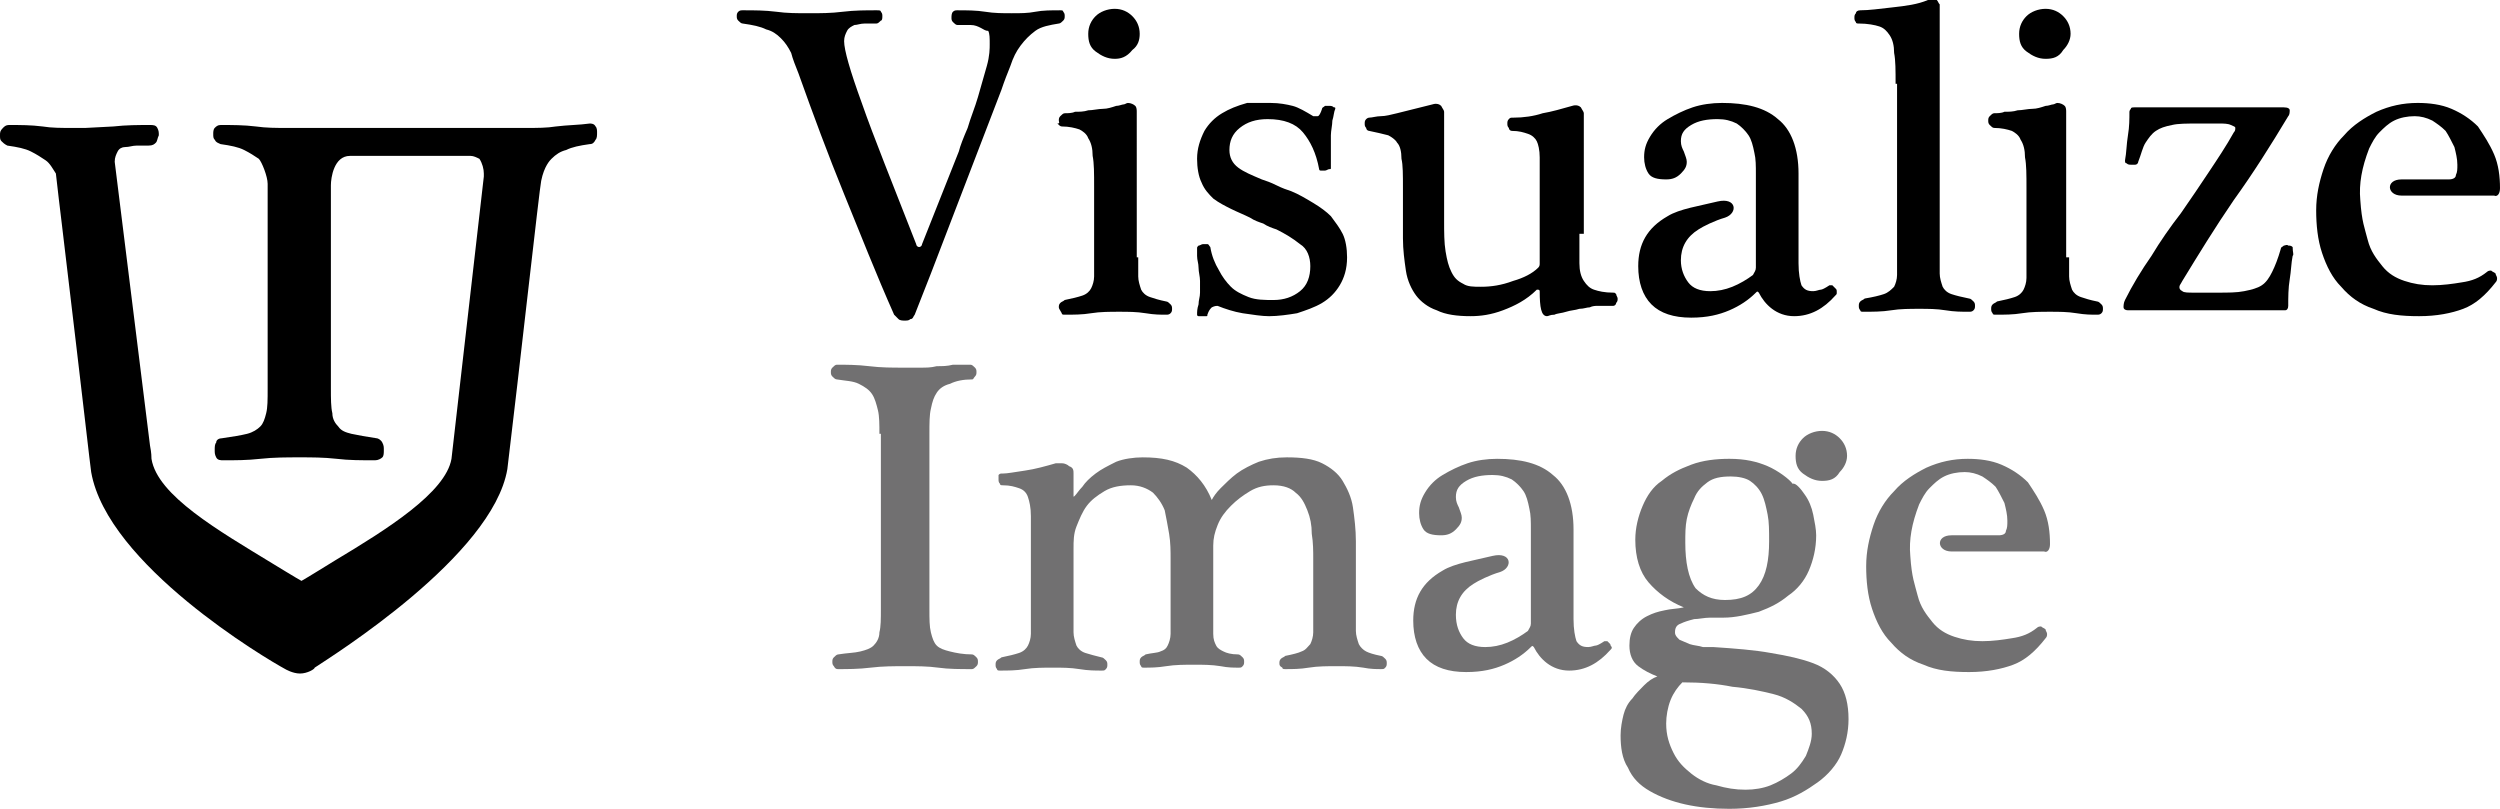 <?xml version="1.0" encoding="utf-8"?>
<!-- Generator: Adobe Illustrator 19.1.0, SVG Export Plug-In . SVG Version: 6.00 Build 0)  -->
<svg version="1.1" id="logo" xmlns="http://www.w3.org/2000/svg" xmlns:xlink="http://www.w3.org/1999/xlink" x="0px" y="0px"
	 viewBox="0 0 170 55" enable-background="new 0 0 170 55" xml:space="preserve">
<g>
	<path d="M60.8,21.4c-1.2-2.7-2.3-5.5-3.4-8.2c-1.1-2.7-2.1-5.4-3.1-8.2c-0.2-0.5-0.4-1-0.5-1.4c-0.2-0.4-0.4-0.7-0.7-1
		c-0.3-0.3-0.6-0.5-1-0.6c-0.4-0.2-0.9-0.3-1.6-0.4c-0.1,0-0.2-0.1-0.3-0.2c-0.1-0.1-0.1-0.2-0.1-0.3c0-0.1,0-0.2,0.1-0.3
		c0.1-0.1,0.2-0.1,0.3-0.1c0.8,0,1.5,0,2.3,0.1c0.7,0.1,1.4,0.1,2.2,0.1c0.8,0,1.5,0,2.3-0.1c0.8-0.1,1.6-0.1,2.3-0.1
		c0.2,0,0.3,0,0.3,0.1C60,0.9,60,1,60,1.1c0,0.1,0,0.3-0.1,0.3c-0.1,0.1-0.2,0.2-0.3,0.2c-0.3,0-0.5,0-0.8,0c-0.3,0-0.5,0.1-0.7,0.1
		c-0.2,0.1-0.4,0.2-0.5,0.4c-0.1,0.2-0.2,0.4-0.2,0.7c0,0.6,0.4,2,1.2,4.2c0.8,2.3,2.1,5.5,3.7,9.6c0,0.1,0.1,0.2,0.2,0.2
		c0.1,0,0.2-0.1,0.2-0.2l2.5-6.3c0.1-0.4,0.3-0.9,0.6-1.6c0.2-0.7,0.5-1.4,0.7-2.1c0.2-0.7,0.4-1.4,0.6-2.1c0.2-0.7,0.2-1.2,0.2-1.5
		c0-0.4,0-0.7-0.1-0.9C67,2.1,66.9,2,66.7,1.9c-0.2-0.1-0.4-0.2-0.7-0.2c-0.3,0-0.6,0-0.9,0c-0.1,0-0.2-0.1-0.3-0.2
		c-0.1-0.1-0.1-0.2-0.1-0.3c0-0.1,0-0.3,0.1-0.4c0.1-0.1,0.2-0.1,0.3-0.1c0.6,0,1.3,0,1.9,0.1c0.6,0.1,1.2,0.1,1.8,0.1
		c0.6,0,1.1,0,1.6-0.1c0.5-0.1,1.1-0.1,1.7-0.1c0.1,0,0.2,0,0.2,0.1c0.1,0.1,0.1,0.2,0.1,0.3c0,0.1,0,0.2-0.1,0.3
		c-0.1,0.1-0.2,0.2-0.3,0.2c-0.6,0.1-1.2,0.2-1.6,0.5c-0.4,0.3-0.7,0.6-1,1c-0.3,0.4-0.5,0.8-0.7,1.4c-0.2,0.5-0.4,1-0.6,1.6
		l-4.8,12.5l-1.1,2.8c-0.1,0.1-0.1,0.3-0.3,0.3c-0.1,0.1-0.2,0.1-0.4,0.1c-0.1,0-0.3,0-0.4-0.1C61,21.6,60.9,21.5,60.8,21.4z"/>
	<path d="M77.4,17.5c0,0.5,0,0.9,0,1.3c0,0.3,0.1,0.6,0.2,0.9c0.1,0.2,0.3,0.4,0.6,0.5c0.3,0.1,0.6,0.2,1.1,0.3
		c0.1,0,0.2,0.1,0.3,0.2c0.1,0.1,0.1,0.2,0.1,0.3c0,0.1,0,0.2-0.1,0.3c-0.1,0.1-0.2,0.1-0.3,0.1c-0.4,0-0.8,0-1.4-0.1
		c-0.6-0.1-1.2-0.1-1.8-0.1c-0.6,0-1.3,0-1.9,0.1c-0.6,0.1-1.2,0.1-1.8,0.1c-0.1,0-0.2,0-0.2-0.1C72.1,21.1,72,21,72,20.9
		c0-0.1,0-0.2,0.1-0.3c0.1-0.1,0.2-0.1,0.3-0.2c0.5-0.1,0.9-0.2,1.2-0.3c0.3-0.1,0.5-0.3,0.6-0.5c0.1-0.2,0.2-0.5,0.2-0.8
		c0-0.3,0-0.7,0-1.2v-4.9c0-0.9,0-1.6-0.1-2.1c0-0.5-0.1-0.9-0.3-1.2c-0.1-0.3-0.4-0.5-0.6-0.6c-0.3-0.1-0.7-0.2-1.2-0.2
		c-0.1,0-0.2-0.1-0.3-0.2C72.1,8.4,72,8.3,72,8.2c0-0.1,0-0.2,0.1-0.3c0.1-0.1,0.2-0.2,0.3-0.2c0.2,0,0.5,0,0.7-0.1
		c0.3,0,0.6,0,0.9-0.1c0.3,0,0.7-0.1,1-0.1c0.3,0,0.6-0.1,0.9-0.2c0.2,0,0.4-0.1,0.5-0.1c0.1,0,0.2-0.1,0.3-0.1
		c0.2,0,0.4,0.1,0.5,0.2c0.1,0.1,0.1,0.3,0.1,0.4V17.5z M75.8,4c-0.5,0-0.9-0.2-1.3-0.5c-0.4-0.3-0.5-0.7-0.5-1.2
		c0-0.5,0.2-0.9,0.5-1.2c0.3-0.3,0.8-0.5,1.3-0.5c0.5,0,0.9,0.2,1.2,0.5c0.3,0.3,0.5,0.7,0.5,1.2c0,0.4-0.1,0.8-0.5,1.1
		C76.6,3.9,76.2,4,75.8,4z"/>
	<path d="M90.8,7.4c-0.1,0.2-0.1,0.5-0.2,0.8c0,0.3-0.1,0.7-0.1,1c0,0.4,0,0.8,0,1.2c0,0.4,0,0.7,0,1c0,0.1,0,0.1-0.1,0.1
		c-0.1,0-0.2,0.1-0.3,0.1c-0.1,0-0.2,0-0.3,0c-0.1,0-0.1-0.1-0.1-0.1c-0.2-1.1-0.6-1.9-1.1-2.5c-0.5-0.6-1.3-0.9-2.4-0.9
		c-0.8,0-1.4,0.2-1.9,0.6c-0.5,0.4-0.7,0.9-0.7,1.5c0,0.5,0.2,0.9,0.6,1.2c0.4,0.3,0.9,0.5,1.6,0.8c0.3,0.1,0.6,0.2,1,0.4
		c0.4,0.2,0.7,0.3,1,0.4c0.5,0.2,1,0.5,1.5,0.8c0.5,0.3,0.9,0.6,1.2,0.9c0.3,0.4,0.6,0.8,0.8,1.2c0.2,0.4,0.3,1,0.3,1.6
		c0,0.8-0.2,1.4-0.5,1.9c-0.3,0.5-0.7,0.9-1.2,1.2c-0.5,0.3-1.1,0.5-1.7,0.7c-0.6,0.1-1.3,0.2-1.9,0.2c-0.5,0-1.1-0.1-1.8-0.2
		c-0.6-0.1-1.2-0.3-1.7-0.5c-0.1,0-0.2,0-0.4,0.1c-0.1,0.1-0.2,0.2-0.3,0.5c0,0.1,0,0.1-0.1,0.1c-0.1,0-0.2,0-0.3,0
		c-0.1,0-0.2,0-0.2,0c-0.1,0-0.1-0.1-0.1-0.1c0-0.2,0-0.4,0.1-0.7c0-0.3,0.1-0.5,0.1-0.8s0-0.5,0-0.8c0-0.3-0.1-0.6-0.1-0.9
		c0-0.3-0.1-0.5-0.1-0.8c0-0.2,0-0.4,0-0.5c0-0.1,0-0.1,0.1-0.2c0.1,0,0.2-0.1,0.3-0.1c0.1,0,0.2,0,0.3,0c0.1,0,0.1,0.1,0.2,0.2
		c0.1,0.6,0.3,1.1,0.6,1.6c0.2,0.4,0.5,0.8,0.8,1.1c0.3,0.3,0.7,0.5,1.2,0.7c0.5,0.2,1.1,0.2,1.7,0.2c0.7,0,1.3-0.2,1.8-0.6
		c0.5-0.4,0.7-1,0.7-1.7c0-0.6-0.2-1.2-0.7-1.5c-0.5-0.4-1-0.7-1.6-1c-0.3-0.1-0.6-0.2-0.9-0.4c-0.3-0.1-0.6-0.2-0.9-0.4
		c-0.4-0.2-0.9-0.4-1.3-0.6c-0.4-0.2-0.8-0.4-1.2-0.7c-0.3-0.3-0.6-0.6-0.8-1.1c-0.2-0.4-0.3-1-0.3-1.6c0-0.7,0.2-1.3,0.5-1.9
		c0.3-0.5,0.7-0.9,1.2-1.2c0.5-0.3,1-0.5,1.7-0.7C85.2,7,85.8,7,86.4,7c0.6,0,1.1,0.1,1.5,0.2c0.4,0.1,0.9,0.4,1.4,0.7
		c0.1,0,0.2,0,0.3,0c0.1,0,0.2-0.2,0.3-0.5c0-0.1,0.1-0.1,0.2-0.2c0.1,0,0.2,0,0.3,0c0.1,0,0.2,0,0.3,0.1
		C90.8,7.3,90.8,7.3,90.8,7.4z"/>
	<path d="M107.4,15.9c0,0.8,0,1.5,0,2c0,0.5,0.1,0.9,0.3,1.2c0.2,0.3,0.4,0.5,0.7,0.6c0.3,0.1,0.7,0.2,1.3,0.2c0.1,0,0.1,0,0.2,0.1
		c0,0.1,0.1,0.2,0.1,0.3c0,0.1,0,0.2-0.1,0.3c0,0.1-0.1,0.2-0.2,0.2c-0.2,0-0.3,0-0.4,0c-0.1,0-0.2,0-0.3,0c-0.1,0-0.2,0-0.4,0
		c-0.1,0-0.3,0-0.5,0.1c-0.2,0-0.4,0.1-0.7,0.1c-0.3,0.1-0.6,0.1-0.9,0.2c-0.3,0.1-0.6,0.1-0.8,0.2c-0.3,0-0.4,0.1-0.5,0.1
		c-0.4,0-0.5-0.6-0.5-1.7c0,0,0-0.1-0.1-0.1c0,0-0.1,0-0.1,0c-0.7,0.7-1.5,1.1-2.3,1.4c-0.8,0.3-1.5,0.4-2.2,0.4
		c-0.9,0-1.7-0.1-2.3-0.4c-0.6-0.2-1.1-0.6-1.4-1c-0.3-0.4-0.6-1-0.7-1.7c-0.1-0.7-0.2-1.4-0.2-2.2v-3.4c0-0.9,0-1.6-0.1-2
		c0-0.5-0.1-0.9-0.3-1.1c-0.1-0.2-0.4-0.4-0.6-0.5C94,9.1,93.6,9,93.1,8.9c-0.1,0-0.2-0.1-0.2-0.2c-0.1-0.1-0.1-0.2-0.1-0.3
		c0-0.1,0-0.2,0.1-0.3C92.9,8.1,93,8,93.1,8c0.2,0,0.5-0.1,0.8-0.1c0.3,0,0.7-0.1,1.1-0.2c0.4-0.1,0.8-0.2,1.2-0.3
		c0.4-0.1,0.8-0.2,1.2-0.3c0.3-0.1,0.5,0,0.6,0.1c0.1,0.2,0.2,0.3,0.2,0.4V15c0,0.8,0,1.5,0.1,2.1c0.1,0.6,0.2,1,0.4,1.4
		c0.2,0.4,0.4,0.6,0.8,0.8c0.3,0.2,0.7,0.2,1.2,0.2c0.7,0,1.4-0.1,2.2-0.4c0.7-0.2,1.3-0.5,1.7-0.9c0.1-0.1,0.1-0.2,0.1-0.3
		c0-0.2,0-0.3,0-0.4v-4.8c0-0.9,0-1.6,0-2c0-0.5-0.1-0.9-0.2-1.1c-0.1-0.2-0.3-0.4-0.6-0.5c-0.3-0.1-0.6-0.2-1.1-0.2
		c-0.1,0-0.2-0.1-0.2-0.2c-0.1-0.1-0.1-0.2-0.1-0.3c0-0.1,0-0.2,0.1-0.3c0.1-0.1,0.1-0.1,0.3-0.1c0.7,0,1.4-0.1,2-0.3
		c0.6-0.1,1.3-0.3,2-0.5c0.3-0.1,0.5,0,0.6,0.1c0.1,0.2,0.2,0.3,0.2,0.4V15.9z"/>
	<path d="M128.9,5.7c0-0.9,0-1.6-0.1-2.1c0-0.5-0.1-0.9-0.3-1.2c-0.2-0.3-0.4-0.5-0.7-0.6c-0.3-0.1-0.8-0.2-1.4-0.2
		c-0.1,0-0.2,0-0.2-0.1c-0.1-0.1-0.1-0.2-0.1-0.3c0-0.1,0-0.2,0.1-0.3c0-0.1,0.1-0.2,0.3-0.2c0.6,0,1.3-0.1,2.2-0.2
		c0.9-0.1,1.7-0.2,2.4-0.5c0.3-0.1,0.5-0.1,0.6,0c0.1,0.1,0.1,0.2,0.2,0.3v17c0,0.5,0,0.9,0,1.3c0,0.3,0.1,0.6,0.2,0.9
		c0.1,0.2,0.3,0.4,0.6,0.5c0.3,0.1,0.7,0.2,1.2,0.3c0.1,0,0.2,0.1,0.3,0.2c0.1,0.1,0.1,0.2,0.1,0.3c0,0.1,0,0.2-0.1,0.3
		c-0.1,0.1-0.2,0.1-0.3,0.1c-0.5,0-1,0-1.6-0.1c-0.6-0.1-1.2-0.1-1.8-0.1c-0.6,0-1.3,0-1.9,0.1c-0.6,0.1-1.3,0.1-1.9,0.1
		c-0.1,0-0.2,0-0.2-0.1c-0.1-0.1-0.1-0.2-0.1-0.3c0-0.1,0-0.2,0.1-0.3c0.1-0.1,0.2-0.1,0.3-0.2c0.6-0.1,1-0.2,1.3-0.3
		c0.3-0.1,0.5-0.3,0.7-0.5c0.1-0.2,0.2-0.5,0.2-0.8c0-0.3,0-0.7,0-1.2V5.7z"/>
	<path d="M140.7,17.5c0,0.5,0,0.9,0,1.3c0,0.3,0.1,0.6,0.2,0.9c0.1,0.2,0.3,0.4,0.6,0.5c0.3,0.1,0.6,0.2,1.1,0.3
		c0.1,0,0.2,0.1,0.3,0.2c0.1,0.1,0.1,0.2,0.1,0.3c0,0.1,0,0.2-0.1,0.3c-0.1,0.1-0.2,0.1-0.3,0.1c-0.4,0-0.8,0-1.4-0.1
		c-0.6-0.1-1.2-0.1-1.8-0.1c-0.6,0-1.3,0-1.9,0.1c-0.6,0.1-1.2,0.1-1.8,0.1c-0.1,0-0.2,0-0.2-0.1c-0.1-0.1-0.1-0.2-0.1-0.3
		c0-0.1,0-0.2,0.1-0.3c0.1-0.1,0.2-0.1,0.3-0.2c0.5-0.1,0.9-0.2,1.2-0.3c0.3-0.1,0.5-0.3,0.6-0.5c0.1-0.2,0.2-0.5,0.2-0.8
		c0-0.3,0-0.7,0-1.2v-4.9c0-0.9,0-1.6-0.1-2.1c0-0.5-0.1-0.9-0.3-1.2c-0.1-0.3-0.4-0.5-0.6-0.6c-0.3-0.1-0.7-0.2-1.2-0.2
		c-0.1,0-0.2-0.1-0.3-0.2c-0.1-0.1-0.1-0.2-0.1-0.3c0-0.1,0-0.2,0.1-0.3c0.1-0.1,0.2-0.2,0.3-0.2c0.2,0,0.5,0,0.7-0.1
		c0.3,0,0.6,0,0.9-0.1c0.3,0,0.7-0.1,1-0.1c0.3,0,0.6-0.1,0.9-0.2c0.2,0,0.4-0.1,0.5-0.1c0.1,0,0.2-0.1,0.3-0.1
		c0.2,0,0.4,0.1,0.5,0.2c0.1,0.1,0.1,0.3,0.1,0.4V17.5z M139.1,4c-0.5,0-0.9-0.2-1.3-0.5c-0.4-0.3-0.5-0.7-0.5-1.2
		c0-0.5,0.2-0.9,0.5-1.2c0.3-0.3,0.8-0.5,1.3-0.5c0.5,0,0.9,0.2,1.2,0.5c0.3,0.3,0.5,0.7,0.5,1.2c0,0.4-0.2,0.8-0.5,1.1
		C140,3.9,139.6,4,139.1,4z"/>
	<path d="M155.9,17.4c-0.1,0.5-0.1,1-0.2,1.6c-0.1,0.6-0.1,1.2-0.1,1.8c0,0.2-0.1,0.3-0.2,0.3h-10.7c-0.2,0-0.3-0.1-0.3-0.2
		c0-0.1,0-0.3,0.1-0.5c0.5-1,1.1-2,1.8-3c0.6-1,1.3-2,2-2.9c0.7-1,1.3-1.9,1.9-2.8c0.6-0.9,1.2-1.8,1.7-2.7c0.1-0.1,0.1-0.2,0.1-0.3
		c0-0.1-0.1-0.1-0.3-0.2c-0.2-0.1-0.5-0.1-0.8-0.1c-0.4,0-0.8,0-1.4,0c-0.8,0-1.4,0-1.8,0.1c-0.5,0.1-0.8,0.2-1.1,0.4
		c-0.3,0.2-0.5,0.5-0.7,0.8c-0.2,0.3-0.3,0.8-0.5,1.3c0,0.1-0.1,0.2-0.2,0.2c-0.1,0-0.2,0-0.3,0c-0.1,0-0.2,0-0.3-0.1
		c-0.1,0-0.1-0.1-0.1-0.2c0.1-0.5,0.1-1.1,0.2-1.7c0.1-0.6,0.1-1.1,0.1-1.6c0,0,0-0.1,0.1-0.2c0-0.1,0.1-0.1,0.3-0.1h10.1
		c0.3,0,0.4,0.1,0.4,0.2c0,0.1,0,0.3-0.1,0.4c-1.2,2-2.4,3.9-3.7,5.7c-1.3,1.9-2.4,3.7-3.5,5.5c-0.1,0.2-0.2,0.3-0.2,0.4
		c0,0.1,0,0.2,0.2,0.3c0.1,0.1,0.4,0.1,0.8,0.1c0.4,0,0.9,0,1.6,0c0.7,0,1.3,0,1.8-0.1c0.5-0.1,0.9-0.2,1.2-0.4
		c0.3-0.2,0.5-0.5,0.7-0.9c0.2-0.4,0.4-0.9,0.6-1.6c0-0.1,0.1-0.1,0.2-0.2c0.1,0,0.2-0.1,0.3,0c0.1,0,0.2,0,0.3,0.1
		C155.9,17.2,156,17.3,155.9,17.4z"/>
	<path d="M170,12.8c0-0.8-0.1-1.6-0.4-2.3c-0.3-0.7-0.7-1.3-1.1-1.9c-0.5-0.5-1.1-0.9-1.8-1.2c-0.7-0.3-1.5-0.4-2.3-0.4
		c-1,0-1.9,0.2-2.8,0.6c-0.8,0.4-1.6,0.9-2.2,1.6c-0.6,0.6-1.1,1.4-1.4,2.3c-0.3,0.9-0.5,1.8-0.5,2.8c0,1,0.1,2,0.4,2.9
		c0.3,0.9,0.7,1.7,1.3,2.3c0.6,0.7,1.3,1.2,2.2,1.5c0.9,0.4,1.9,0.5,3.1,0.5c1.2,0,2.2-0.2,3-0.5c0.8-0.3,1.5-0.9,2.2-1.8
		c0.1-0.1,0.1-0.2,0.1-0.3c0-0.1-0.1-0.2-0.1-0.3c-0.1-0.1-0.2-0.1-0.3-0.2c-0.1,0-0.2,0-0.3,0.1c-0.5,0.4-1,0.6-1.7,0.7
		c-0.6,0.1-1.3,0.2-2,0.2c-0.7,0-1.3-0.1-1.9-0.3c-0.6-0.2-1.1-0.5-1.5-1c-0.4-0.5-0.8-1-1-1.8c-0.2-0.8-0.4-1.2-0.5-2.7
		c-0.1-1.1,0.1-2.2,0.6-3.5c0.2-0.4,0.4-0.8,0.7-1.1c0.3-0.3,0.6-0.6,1-0.8c0.4-0.2,0.9-0.3,1.4-0.3c0.4,0,0.8,0.1,1.2,0.3
		c0.3,0.2,0.6,0.4,0.9,0.7c0.2,0.3,0.4,0.7,0.6,1.1c0.1,0.4,0.2,0.8,0.2,1.2c0,0.3,0,0.5-0.1,0.7c0,0.2-0.2,0.3-0.5,0.3h-3.2
		c-1.1,0-1,1.1,0,1.1h6.3C169.8,13.4,170,13.2,170,12.8z"/>
	<path fill="#717071" d="M59.8,29.5c0-0.6,0-1.2-0.1-1.6c-0.1-0.4-0.2-0.8-0.4-1.1c-0.2-0.3-0.5-0.5-0.9-0.7
		c-0.4-0.2-0.9-0.2-1.5-0.3c-0.1,0-0.2-0.1-0.3-0.2c-0.1-0.1-0.1-0.2-0.1-0.3s0-0.2,0.1-0.3c0.1-0.1,0.2-0.2,0.3-0.2
		c0.6,0,1.4,0,2.2,0.1c0.8,0.1,1.6,0.1,2.3,0.1c0.4,0,0.8,0,1.2,0c0.4,0,0.7,0,1.1-0.1c0.4,0,0.7,0,1.1-0.1c0.4,0,0.8,0,1.2,0
		c0.1,0,0.2,0.1,0.3,0.2c0.1,0.1,0.1,0.2,0.1,0.3c0,0.1,0,0.2-0.1,0.3c-0.1,0.1-0.1,0.2-0.2,0.2c-0.6,0-1.1,0.1-1.5,0.3
		c-0.4,0.1-0.7,0.3-0.9,0.6c-0.2,0.3-0.3,0.6-0.4,1.1c-0.1,0.4-0.1,1-0.1,1.7v11.9c0,0.7,0,1.2,0.1,1.6c0.1,0.4,0.2,0.7,0.4,0.9
		c0.2,0.2,0.5,0.3,0.9,0.4c0.4,0.1,0.9,0.2,1.5,0.2c0.1,0,0.2,0.1,0.3,0.2c0.1,0.1,0.1,0.2,0.1,0.3c0,0.1,0,0.2-0.1,0.3
		c-0.1,0.1-0.2,0.2-0.3,0.2c-0.8,0-1.6,0-2.3-0.1c-0.7-0.1-1.5-0.1-2.2-0.1c-0.8,0-1.6,0-2.4,0.1c-0.8,0.1-1.6,0.1-2.2,0.1
		c-0.1,0-0.2,0-0.3-0.2c-0.1-0.1-0.1-0.2-0.1-0.3c0-0.1,0-0.2,0.1-0.3c0.1-0.1,0.2-0.2,0.3-0.2c0.6-0.1,1.1-0.1,1.5-0.2
		c0.4-0.1,0.7-0.2,0.9-0.4c0.2-0.2,0.4-0.5,0.4-0.9c0.1-0.4,0.1-0.9,0.1-1.6V29.5z"/>
	<path fill="#717071" d="M73,41.7c0,0.5,0,0.9,0,1.3c0,0.3,0.1,0.6,0.2,0.9c0.1,0.2,0.3,0.4,0.6,0.5c0.3,0.1,0.7,0.2,1.1,0.3
		c0.1,0,0.2,0.1,0.3,0.2c0.1,0.1,0.1,0.2,0.1,0.3c0,0.1,0,0.2-0.1,0.3c-0.1,0.1-0.1,0.1-0.3,0.1c-0.4,0-0.9,0-1.5-0.1
		c-0.6-0.1-1.2-0.1-1.8-0.1c-0.6,0-1.3,0-1.9,0.1c-0.6,0.1-1.2,0.1-1.7,0.1c-0.1,0-0.2,0-0.2-0.1c-0.1-0.1-0.1-0.2-0.1-0.3
		c0-0.1,0-0.2,0.1-0.3c0.1-0.1,0.2-0.1,0.3-0.2c0.5-0.1,0.9-0.2,1.2-0.3c0.3-0.1,0.5-0.3,0.6-0.5c0.1-0.2,0.2-0.5,0.2-0.8
		c0-0.3,0-0.7,0-1.2v-4.5c0-1,0-1.7,0-2.3c0-0.6-0.1-1-0.2-1.3c-0.1-0.3-0.3-0.5-0.6-0.6c-0.3-0.1-0.6-0.2-1.1-0.2
		c-0.1,0-0.2,0-0.2-0.1c-0.1-0.1-0.1-0.2-0.1-0.3c0-0.1,0-0.2,0-0.3c0.1-0.1,0.1-0.1,0.3-0.1c0.3,0,0.8-0.1,1.5-0.2
		c0.7-0.1,1.4-0.3,2.1-0.5c0,0,0.1,0,0.2,0c0.1,0,0.2,0,0.2,0c0.2,0,0.4,0.1,0.5,0.2C73,31.8,73,32,73,32.2L73,33.7
		c0,0.1,0,0.1,0.1,0c0.1-0.1,0.3-0.4,0.5-0.6c0.2-0.3,0.5-0.6,0.9-0.9c0.4-0.3,0.8-0.5,1.4-0.8c0.5-0.2,1.2-0.3,1.8-0.3
		c1.3,0,2.2,0.2,3,0.7c0.7,0.5,1.3,1.2,1.7,2.2c0.1-0.2,0.3-0.5,0.6-0.8c0.3-0.3,0.7-0.7,1.1-1c0.4-0.3,1-0.6,1.5-0.8
		c0.6-0.2,1.2-0.3,1.9-0.3c1,0,1.8,0.1,2.4,0.4c0.6,0.3,1.1,0.7,1.4,1.2c0.3,0.5,0.6,1.1,0.7,1.8c0.1,0.7,0.2,1.5,0.2,2.3v4.8
		c0,0.5,0,0.9,0,1.3c0,0.3,0.1,0.6,0.2,0.9c0.1,0.2,0.3,0.4,0.5,0.5c0.2,0.1,0.5,0.2,1,0.3c0.1,0,0.2,0.1,0.3,0.2
		c0.1,0.1,0.1,0.2,0.1,0.3c0,0.1,0,0.2-0.1,0.3c-0.1,0.1-0.1,0.1-0.3,0.1c-0.3,0-0.7,0-1.2-0.1c-0.6-0.1-1.2-0.1-1.8-0.1
		c-0.6,0-1.3,0-1.9,0.1c-0.6,0.1-1.1,0.1-1.6,0.1c-0.1,0-0.2,0-0.2-0.1C87,45.3,87,45.2,87,45.1c0-0.1,0-0.2,0.1-0.3
		c0.1-0.1,0.2-0.1,0.3-0.2c0.5-0.1,0.9-0.2,1.1-0.3c0.3-0.1,0.4-0.3,0.6-0.5c0.1-0.2,0.2-0.5,0.2-0.8c0-0.3,0-0.7,0-1.2V38
		c0-0.5,0-1.1-0.1-1.7c0-0.6-0.1-1.1-0.3-1.6c-0.2-0.5-0.4-0.9-0.8-1.2c-0.3-0.3-0.8-0.5-1.5-0.5c-0.6,0-1.1,0.1-1.6,0.4
		c-0.5,0.3-0.9,0.6-1.3,1c-0.4,0.4-0.7,0.8-0.9,1.3c-0.2,0.5-0.3,0.9-0.3,1.4v4.6c0,0.6,0,1.1,0,1.4c0,0.4,0.1,0.6,0.2,0.8
		c0.1,0.2,0.3,0.3,0.5,0.4c0.2,0.1,0.5,0.2,1,0.2c0.1,0,0.2,0.1,0.3,0.2c0.1,0.1,0.1,0.2,0.1,0.3c0,0.1,0,0.2-0.1,0.3
		c-0.1,0.1-0.1,0.1-0.3,0.1c-0.3,0-0.7,0-1.2-0.1c-0.6-0.1-1.2-0.1-1.8-0.1c-0.6,0-1.3,0-1.9,0.1c-0.6,0.1-1.1,0.1-1.5,0.1
		c-0.1,0-0.2,0-0.2-0.1c-0.1-0.1-0.1-0.2-0.1-0.3c0-0.1,0-0.2,0.1-0.3c0.1-0.1,0.2-0.1,0.3-0.2c0.4-0.1,0.8-0.1,1-0.2
		c0.3-0.1,0.4-0.2,0.5-0.4c0.1-0.2,0.2-0.5,0.2-0.8c0-0.3,0-0.8,0-1.3V38c0-0.5,0-1.1-0.1-1.7c-0.1-0.6-0.2-1.1-0.3-1.6
		c-0.2-0.5-0.5-0.9-0.8-1.2c-0.4-0.3-0.9-0.5-1.5-0.5c-0.7,0-1.3,0.1-1.8,0.4c-0.5,0.3-0.9,0.6-1.2,1c-0.3,0.4-0.5,0.9-0.7,1.4
		c-0.2,0.5-0.2,1-0.2,1.5V41.7z"/>
	<path fill="#717071" d="M109.5,43.8c-0.1-0.1-0.1-0.1-0.2-0.2c-0.1,0-0.1,0-0.2,0c-0.3,0.2-0.5,0.3-0.6,0.3c-0.1,0-0.3,0.1-0.5,0.1
		c-0.4,0-0.6-0.1-0.8-0.4c-0.1-0.3-0.2-0.8-0.2-1.5v-6.1c0-1.7-0.5-3-1.4-3.7c-0.9-0.8-2.2-1.1-3.8-1.1c-0.7,0-1.4,0.1-2,0.3
		c-0.6,0.2-1.2,0.5-1.7,0.8c-0.5,0.3-0.9,0.7-1.2,1.2c-0.3,0.5-0.4,0.9-0.4,1.4c0,0.4,0.1,0.8,0.3,1.1c0.2,0.3,0.6,0.4,1.2,0.4
		c0.4,0,0.7-0.1,1-0.4c0.3-0.3,0.4-0.5,0.4-0.8c0-0.2-0.1-0.4-0.2-0.7c-0.1-0.2-0.2-0.4-0.2-0.7c0-0.5,0.2-0.8,0.7-1.1
		c0.5-0.3,1.1-0.4,1.8-0.4c0.5,0,0.9,0.1,1.3,0.3c0.3,0.2,0.6,0.5,0.8,0.8c0.2,0.3,0.3,0.7,0.4,1.2c0.1,0.4,0.1,0.9,0.1,1.4v0.8
		c0,0.4,0,2.1,0,2.3v3.3c0,0.2-0.1,0.3-0.2,0.5c-0.4,0.3-0.9,0.6-1.4,0.8c-0.5,0.2-1,0.3-1.5,0.3c-0.7,0-1.2-0.2-1.5-0.6
		C99.2,43,99,42.5,99,41.8c0-0.9,0.4-1.6,1.2-2.1c0.3-0.2,1.1-0.6,1.8-0.8c0.9-0.3,0.8-1.4-0.5-1.1c-1.2,0.3-2.6,0.5-3.4,1
		c-1.4,0.8-2,1.9-2,3.4c0,1.1,0.3,2,0.9,2.6c0.6,0.6,1.5,0.9,2.7,0.9c1.1,0,1.9-0.2,2.6-0.5c0.7-0.3,1.3-0.7,1.8-1.2
		c0.1-0.1,0.1-0.1,0.2,0c0.2,0.4,0.5,0.8,0.9,1.1c0.4,0.3,0.9,0.5,1.5,0.5c1.1,0,2-0.5,2.8-1.4c0.1-0.1,0.1-0.1,0.1-0.2
		C109.6,44,109.5,43.9,109.5,43.8z"/>
	<path fill="#717071" d="M122.7,33.6c0.3,0.4,0.5,0.9,0.6,1.4c0.1,0.5,0.2,1,0.2,1.4c0,0.9-0.2,1.7-0.5,2.4
		c-0.3,0.7-0.8,1.3-1.4,1.7c-0.6,0.5-1.2,0.8-2,1.1c-0.8,0.2-1.6,0.4-2.4,0.4c-0.2,0-0.6,0-0.9,0c-0.4,0-0.8,0.1-1.1,0.1
		c-0.4,0.1-0.7,0.2-0.9,0.3c-0.3,0.1-0.4,0.3-0.4,0.6c0,0.2,0.1,0.3,0.3,0.5c0.2,0.1,0.5,0.2,0.7,0.3c0.3,0.1,0.6,0.1,0.9,0.2
		c0.3,0,0.5,0,0.7,0c1.5,0.1,2.8,0.2,3.9,0.4c1.2,0.2,2.1,0.4,2.9,0.7c0.8,0.3,1.4,0.8,1.8,1.4c0.4,0.6,0.6,1.4,0.6,2.4
		c0,0.9-0.2,1.7-0.5,2.4c-0.3,0.7-0.9,1.4-1.6,1.9c-0.7,0.5-1.5,1-2.5,1.3c-1,0.3-2.2,0.5-3.5,0.5c-1.1,0-2.1-0.1-3-0.3
		c-0.9-0.2-1.7-0.5-2.4-0.9c-0.7-0.4-1.2-0.9-1.5-1.6c-0.4-0.6-0.5-1.4-0.5-2.2c0-0.5,0.1-1,0.2-1.4c0.1-0.4,0.3-0.8,0.6-1.1
		c0.2-0.3,0.5-0.6,0.8-0.9c0.3-0.3,0.6-0.5,0.9-0.6c-0.5-0.2-0.9-0.4-1.3-0.7c-0.4-0.3-0.6-0.8-0.6-1.4c0-0.5,0.1-0.9,0.3-1.2
		c0.2-0.3,0.5-0.6,0.9-0.8c0.4-0.2,0.7-0.3,1.2-0.4c0.4-0.1,0.9-0.1,1.3-0.2c0,0,0,0,0,0c0,0,0,0,0,0c-1-0.4-1.8-1-2.4-1.7
		c-0.6-0.7-0.9-1.7-0.9-2.9c0-0.8,0.2-1.6,0.5-2.3c0.3-0.7,0.7-1.3,1.3-1.7c0.6-0.5,1.2-0.8,2-1.1c0.8-0.3,1.7-0.4,2.6-0.4
		c1.1,0,1.9,0.2,2.6,0.5c0.7,0.3,1.5,0.9,1.7,1.2C122.1,32.8,122.5,33.3,122.7,33.6z M114.4,46.4c-0.3,0.3-0.6,0.7-0.8,1.2
		c-0.2,0.5-0.3,1.1-0.3,1.6c0,0.8,0.2,1.4,0.5,2c0.3,0.6,0.7,1,1.2,1.4c0.5,0.4,1.1,0.7,1.7,0.8c0.7,0.2,1.3,0.3,2,0.3
		c0.6,0,1.2-0.1,1.7-0.3c0.5-0.2,1-0.5,1.4-0.8c0.4-0.3,0.7-0.7,1-1.2c0.2-0.5,0.4-1,0.4-1.5c0-0.7-0.2-1.2-0.7-1.7
		c-0.5-0.4-1.1-0.8-1.9-1c-0.8-0.2-1.7-0.4-2.8-0.5C116.8,46.5,115.7,46.4,114.4,46.4z M117.3,40.8c1.1,0,1.8-0.3,2.3-1
		c0.5-0.7,0.7-1.7,0.7-3c0-0.7,0-1.3-0.1-1.8c-0.1-0.5-0.2-1-0.4-1.4c-0.2-0.4-0.5-0.7-0.8-0.9c-0.3-0.2-0.8-0.3-1.3-0.3
		c-0.7,0-1.2,0.1-1.6,0.4c-0.4,0.3-0.7,0.6-0.9,1.1c-0.2,0.4-0.4,0.9-0.5,1.4c-0.1,0.5-0.1,1-0.1,1.6c0,1.3,0.2,2.4,0.7,3.1
		C115.8,40.5,116.4,40.8,117.3,40.8z"/>
	<path fill="#717071" d="M123.9,32.7c-0.5,0-0.9-0.2-1.3-0.5c-0.4-0.3-0.5-0.7-0.5-1.2c0-0.5,0.2-0.9,0.5-1.2
		c0.3-0.3,0.8-0.5,1.3-0.5c0.5,0,0.9,0.2,1.2,0.5c0.3,0.3,0.5,0.7,0.5,1.2c0,0.4-0.2,0.8-0.5,1.1C124.8,32.6,124.4,32.7,123.9,32.7z
		"/>
	<path fill="#717071" d="M139.4,37c0-0.8-0.1-1.6-0.4-2.3c-0.3-0.7-0.7-1.3-1.1-1.9c-0.5-0.5-1.1-0.9-1.8-1.2
		c-0.7-0.3-1.5-0.4-2.3-0.4c-1,0-1.9,0.2-2.8,0.6c-0.8,0.4-1.6,0.9-2.2,1.6c-0.6,0.6-1.1,1.4-1.4,2.3s-0.5,1.8-0.5,2.8
		c0,1,0.1,2,0.4,2.9c0.3,0.9,0.7,1.7,1.3,2.3c0.6,0.7,1.3,1.2,2.2,1.5c0.9,0.4,1.9,0.5,3.1,0.5c1.2,0,2.2-0.2,3-0.5
		c0.8-0.3,1.5-0.9,2.2-1.8c0.1-0.1,0.1-0.2,0.1-0.3c0-0.1-0.1-0.2-0.1-0.3c-0.1-0.1-0.2-0.1-0.3-0.2c-0.1,0-0.2,0-0.3,0.1
		c-0.5,0.4-1,0.6-1.7,0.7c-0.6,0.1-1.3,0.2-2,0.2c-0.7,0-1.3-0.1-1.9-0.3c-0.6-0.2-1.1-0.5-1.5-1c-0.4-0.5-0.8-1-1-1.8
		c-0.2-0.8-0.4-1.2-0.5-2.7c-0.1-1.1,0.1-2.2,0.6-3.5c0.2-0.4,0.4-0.8,0.7-1.1c0.3-0.3,0.6-0.6,1-0.8c0.4-0.2,0.9-0.3,1.4-0.3
		c0.4,0,0.8,0.1,1.2,0.3c0.3,0.2,0.6,0.4,0.9,0.7c0.2,0.3,0.4,0.7,0.6,1.1c0.1,0.4,0.2,0.8,0.2,1.2c0,0.3,0,0.5-0.1,0.7
		c0,0.2-0.2,0.3-0.5,0.3h-3.2c-1.1,0-1,1.1,0,1.1h6.3C139.2,37.6,139.4,37.4,139.4,37z"/>
	<path d="M37.8,8.6L37.8,8.6c-0.6,0.1-1.3,0.1-2,0.1h-4.2c-0.3,0-7.6,0-7.9,0h-4.2c-0.7,0-1.4,0-2.1-0.1c-0.8-0.1-1.6-0.1-2.4-0.1
		c-0.2,0-0.3,0.1-0.4,0.2c-0.1,0.1-0.1,0.3-0.1,0.4c0,0.2,0,0.3,0.1,0.4c0.1,0.2,0.2,0.2,0.4,0.3c0.7,0.1,1.2,0.2,1.6,0.4
		c0.4,0.2,0.7,0.4,1,0.6c0.2,0.2,0.6,1.2,0.6,1.7l0,0.4v13.5c0,0.8,0,1.3-0.1,1.7c-0.1,0.4-0.2,0.7-0.4,0.9
		c-0.2,0.2-0.5,0.4-0.9,0.5c-0.4,0.1-1,0.2-1.7,0.3c-0.2,0-0.4,0.1-0.4,0.3c-0.1,0.1-0.1,0.3-0.1,0.5c0,0.2,0,0.3,0.1,0.5
		c0.1,0.2,0.3,0.2,0.5,0.2c0.8,0,1.6,0,2.5-0.1c0.9-0.1,1.8-0.1,2.7-0.1c0.8,0,1.6,0,2.5,0.1c0.8,0.1,1.7,0.1,2.6,0.1
		c0.2,0,0.4-0.1,0.5-0.2c0.1-0.1,0.1-0.3,0.1-0.5c0-0.2,0-0.3-0.1-0.5c-0.1-0.2-0.3-0.3-0.4-0.3c-0.7-0.1-1.2-0.2-1.7-0.3
		c-0.4-0.1-0.7-0.2-0.9-0.5c-0.2-0.2-0.4-0.5-0.4-0.9c-0.1-0.4-0.1-1-0.1-1.7l0-13.8c0-0.5,0.2-2,1.3-2l3.3,0l4.9,0
		c0.2,0,0.4,0.1,0.6,0.2c0.2,0.3,0.3,0.7,0.3,1c0,0.1,0,0.2,0,0.2c0,0-2.2,19.2-2.2,19.2c-0.4,2.3-4.4,4.8-7.9,6.9
		c0,0-2.1,1.3-2.3,1.4c-0.2-0.1-2-1.2-2-1.2c-3.6-2.2-7.8-4.6-8.2-7.1c0,0,0,0,0,0c0,0,0,0,0,0c0-0.1,0-0.4-0.1-0.9L7.8,11l0,0
		c0-0.3,0.1-0.5,0.2-0.7c0.1-0.2,0.3-0.3,0.5-0.3C8.8,10,9,9.9,9.3,9.9l0.8,0c0.3,0,0.4-0.1,0.5-0.2c0.1-0.1,0.1-0.3,0.2-0.5
		c0-0.2,0-0.3-0.1-0.5c-0.1-0.2-0.3-0.2-0.5-0.2c-0.8,0-1.6,0-2.5,0.1L5.8,8.7l-0.9,0c-0.7,0-1.4,0-2-0.1C2.1,8.5,1.4,8.5,0.6,8.5
		c-0.2,0-0.3,0.1-0.4,0.2C0,8.9,0,9,0,9.2c0,0.2,0,0.3,0.1,0.4c0.1,0.1,0.2,0.2,0.4,0.3c0.7,0.1,1.2,0.2,1.6,0.4
		c0.4,0.2,0.7,0.4,1,0.6c0.3,0.2,0.5,0.6,0.7,0.9c0,0.1,0.4,3.4,0.4,3.4c1.6,13.4,1.9,16.2,2,16.9c1.1,6.3,11.9,12.7,13.2,13.4
		c0,0,0.5,0.3,1,0.3c0.5,0,1-0.3,1-0.4c1.2-0.8,12.1-7.6,13.1-13.5c0.8-6.6,2.2-19.2,2.3-19.6c0.2-1,0.6-1.4,0.7-1.5
		c0.3-0.3,0.6-0.5,1-0.6c0.4-0.2,0.9-0.3,1.6-0.4c0.2,0,0.3-0.1,0.4-0.3c0.1-0.1,0.1-0.3,0.1-0.5c0-0.1,0-0.3-0.1-0.4
		c-0.1-0.2-0.3-0.2-0.4-0.2C39.4,8.5,38.6,8.5,37.8,8.6z"/>
	<path d="M124.8,19.6c-0.1-0.1-0.1-0.1-0.2-0.2c-0.1,0-0.1,0-0.2,0c-0.3,0.2-0.5,0.3-0.6,0.3c-0.1,0-0.3,0.1-0.5,0.1
		c-0.4,0-0.6-0.1-0.8-0.4c-0.1-0.3-0.2-0.8-0.2-1.5v-6.1c0-1.7-0.5-3-1.4-3.7c-0.9-0.8-2.2-1.1-3.8-1.1c-0.7,0-1.4,0.1-2,0.3
		c-0.6,0.2-1.2,0.5-1.7,0.8c-0.5,0.3-0.9,0.7-1.2,1.2c-0.3,0.5-0.4,0.9-0.4,1.4c0,0.4,0.1,0.8,0.3,1.1c0.2,0.3,0.6,0.4,1.2,0.4
		c0.4,0,0.7-0.1,1-0.4c0.3-0.3,0.4-0.5,0.4-0.8c0-0.2-0.1-0.4-0.2-0.7c-0.1-0.2-0.2-0.4-0.2-0.7c0-0.5,0.2-0.8,0.7-1.1
		c0.5-0.3,1.1-0.4,1.8-0.4c0.5,0,0.9,0.1,1.3,0.3c0.3,0.2,0.6,0.5,0.8,0.8c0.2,0.3,0.3,0.7,0.4,1.2c0.1,0.4,0.1,0.9,0.1,1.4v0.8
		c0,0.4,0,2.1,0,2.3v3.3c0,0.2-0.1,0.3-0.2,0.5c-0.4,0.3-0.9,0.6-1.4,0.8c-0.5,0.2-1,0.3-1.5,0.3c-0.7,0-1.2-0.2-1.5-0.6
		c-0.3-0.4-0.5-0.9-0.5-1.5c0-0.9,0.4-1.6,1.2-2.1c0.3-0.2,1.1-0.6,1.8-0.8c0.9-0.3,0.8-1.4-0.5-1.1c-1.2,0.3-2.6,0.5-3.4,1
		c-1.4,0.8-2,1.9-2,3.4c0,1.1,0.3,2,0.9,2.6c0.6,0.6,1.5,0.9,2.7,0.9c1.1,0,1.9-0.2,2.6-0.5c0.7-0.3,1.3-0.7,1.8-1.2
		c0.1-0.1,0.1-0.1,0.2,0c0.2,0.4,0.5,0.8,0.9,1.1c0.4,0.3,0.9,0.5,1.5,0.5c1.1,0,2-0.5,2.8-1.4c0.1-0.1,0.1-0.1,0.1-0.2
		C124.9,19.7,124.9,19.7,124.8,19.6z"/>
</g>
</svg>
